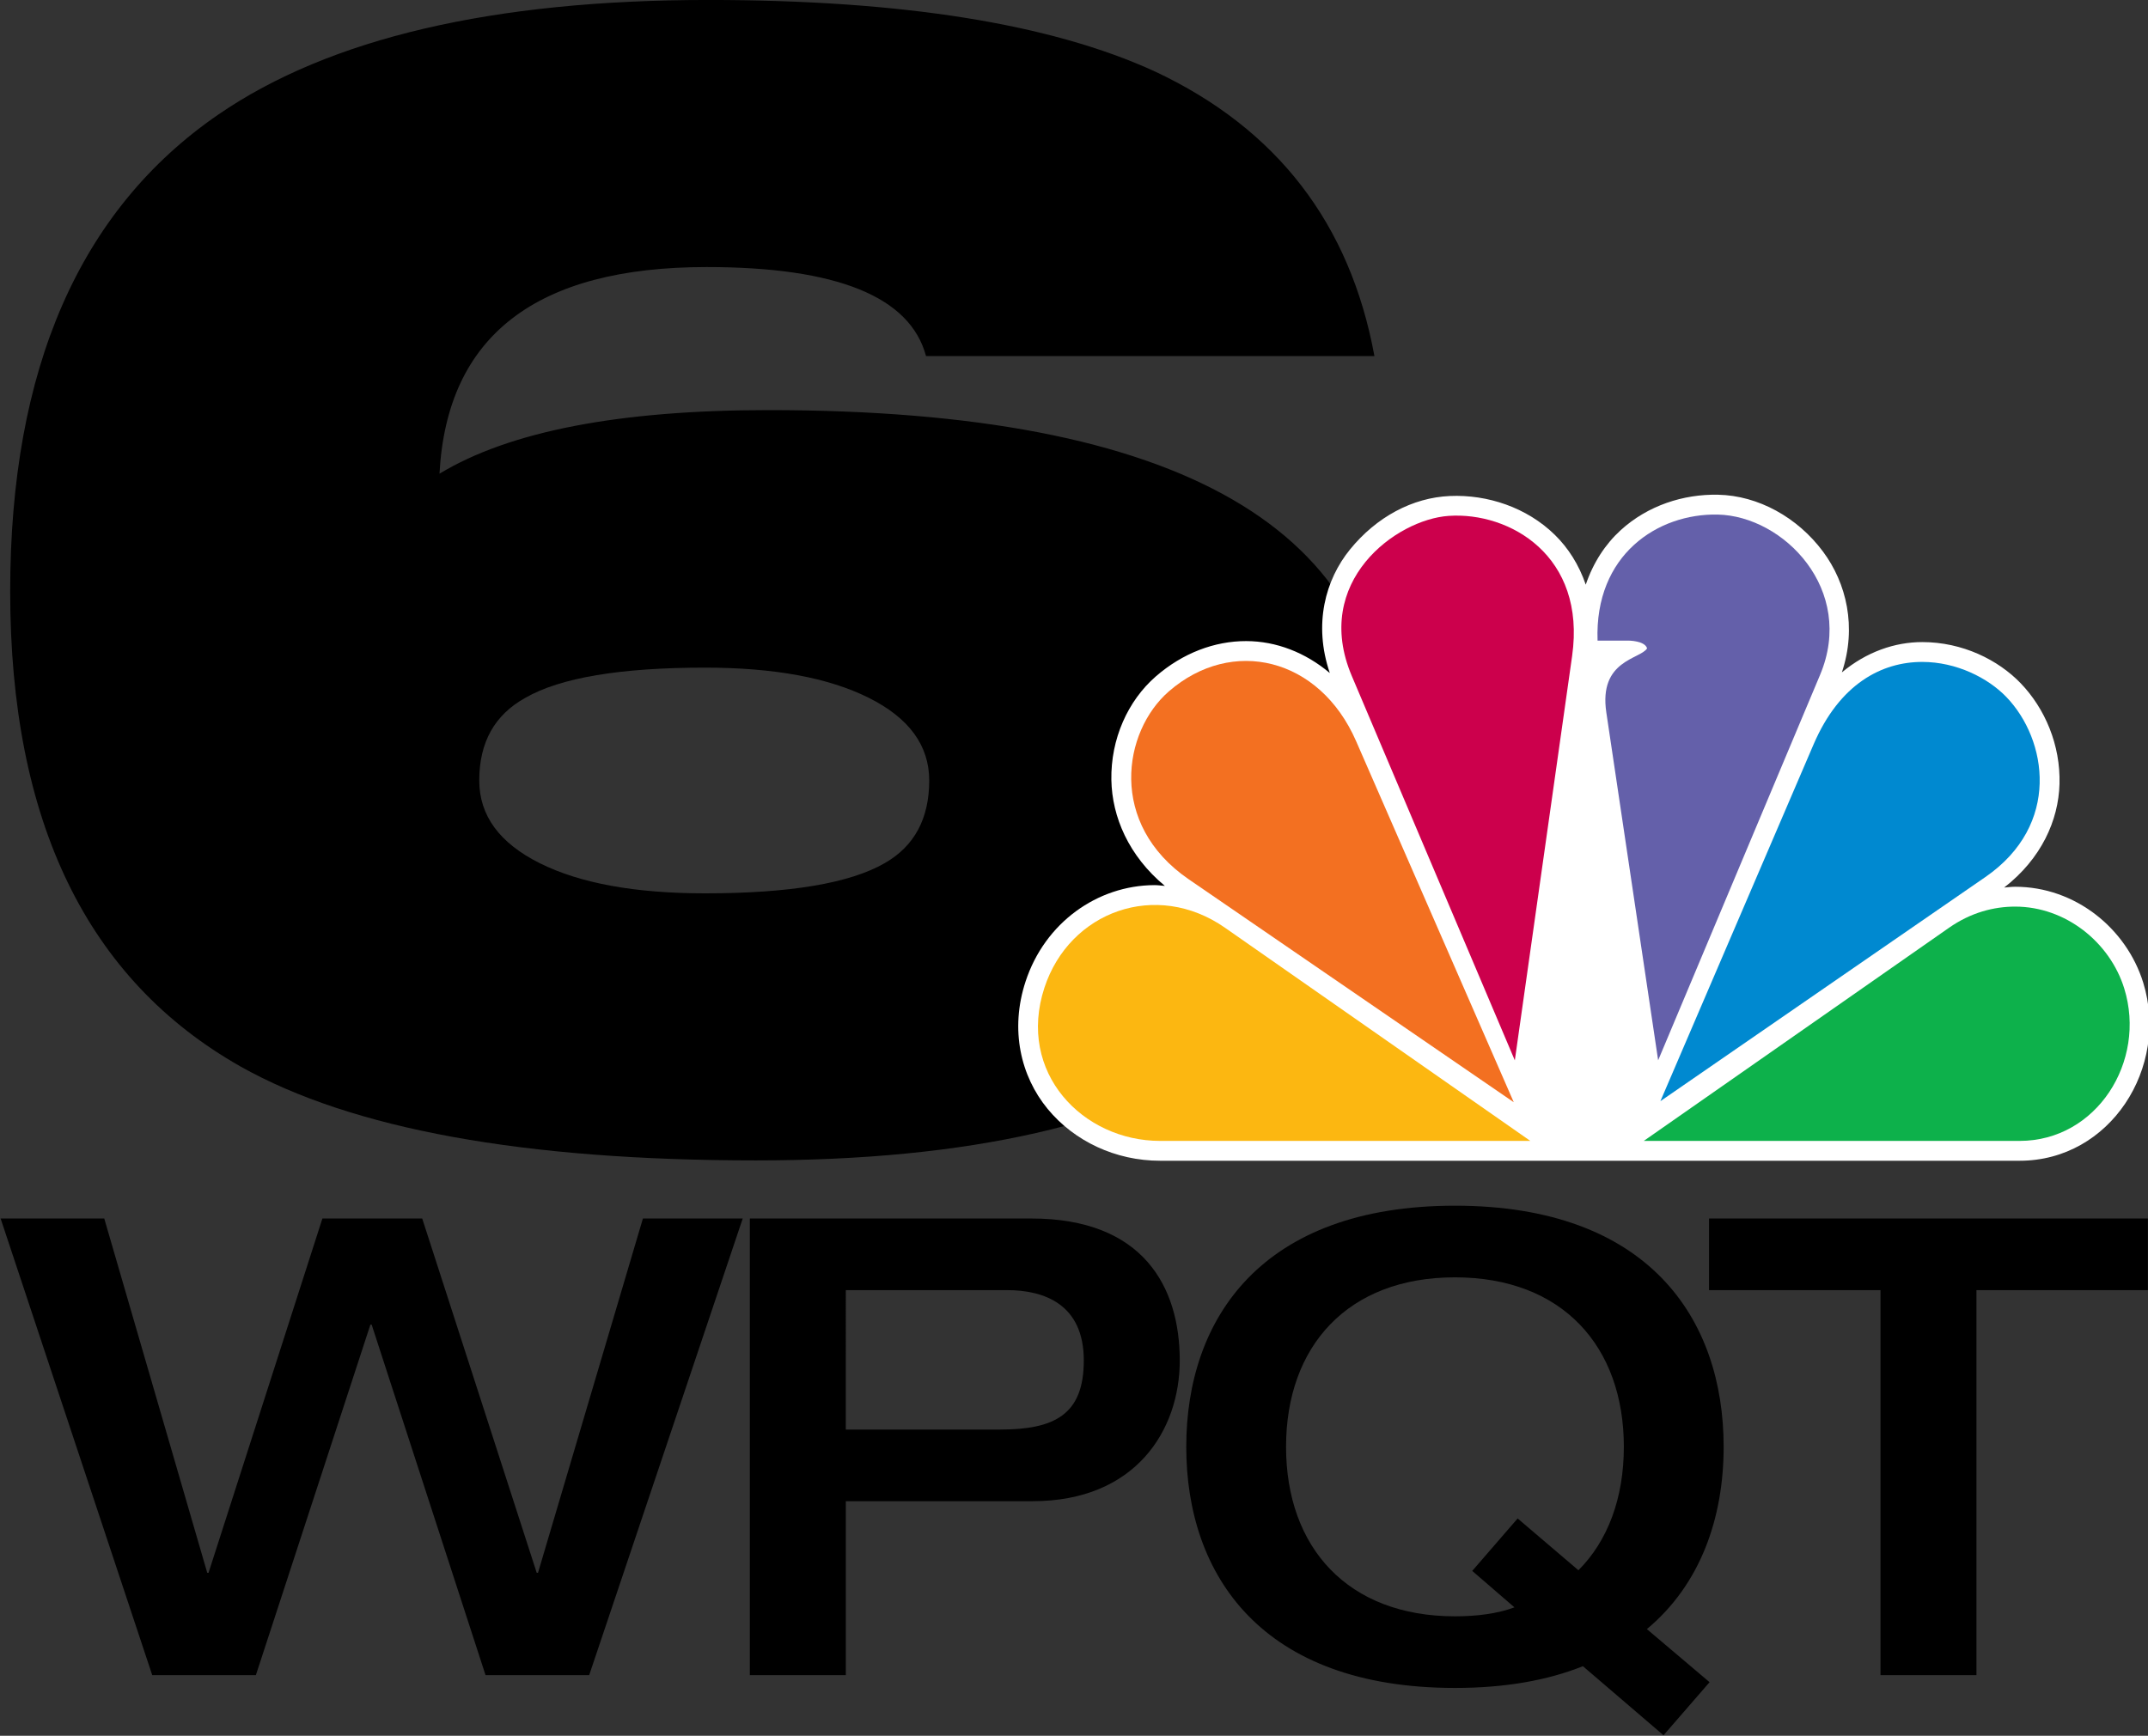 <?xml version="1.0" encoding="UTF-8" standalone="no"?>
<!-- Created with Inkscape (http://www.inkscape.org/) -->

<svg
   width="204.15mm"
   height="165.013mm"
   viewBox="0 0 204.15 165.013"
   version="1.1"
   id="svg5586"
   inkscape:version="1.2 (dc2aedaf03, 2022-05-15)"
   sodipodi:docname="WPQT-TV_6_2008.svg"
   xml:space="preserve"
   inkscape:export-filename="WPQT-TV_6_2018.png"
   inkscape:export-xdpi="96"
   inkscape:export-ydpi="96"
   xmlns:inkscape="http://www.inkscape.org/namespaces/inkscape"
   xmlns:sodipodi="http://sodipodi.sourceforge.net/DTD/sodipodi-0.dtd"
   xmlns="http://www.w3.org/2000/svg"
   xmlns:svg="http://www.w3.org/2000/svg"><rect x="0" y="0" width="204.15" height="165.013" fill="#333333" stroke="none"/><sodipodi:namedview
     id="namedview5588"
     pagecolor="#ffffff"
     bordercolor="#000000"
     borderopacity="0.25"
     inkscape:showpageshadow="2"
     inkscape:pageopacity="0.0"
     inkscape:pagecheckerboard="0"
     inkscape:deskcolor="#d1d1d1"
     inkscape:document-units="mm"
     showgrid="false"
     inkscape:zoom="0.82772562"
     inkscape:cx="387.20561"
     inkscape:cy="353.98204"
     inkscape:window-width="1600"
     inkscape:window-height="837"
     inkscape:window-x="-8"
     inkscape:window-y="-8"
     inkscape:window-maximized="1"
     inkscape:current-layer="layer1" /><defs
     id="defs5583" /><g
     inkscape:label="Layer 1"
     inkscape:groupmode="layer"
     id="layer1"
     transform="translate(-38.598,-93.342)"><g
       aria-label="6"
       id="text5709"
       style="font-weight:bold;font-size:151.119px;font-family:'HelveticaNeue LT 93 BlackEx';-inkscape-font-specification:'HelveticaNeue LT 93 BlackEx Bold';text-align:center;text-anchor:middle;fill:#000000;fill-opacity:1;stroke-width:0.787"><path
         d="m 169.226,127.192 h -42.616 q -2.267,-8.463 -20.854,-8.463 -24.33,0 -25.388,19.645 9.974,-6.045 31.282,-6.045 58.785,0 58.785,34.002 0,17.379 -14.205,26.899 -15.414,10.427 -45.789,10.427 -33.095,0 -48.963,-8.916 -21.912,-12.392 -21.912,-45.185 0,-31.735 19.797,-45.336 15.867,-10.881 46.545,-10.881 27.655,0 42.464,6.8 17.379,8.16 20.854,27.05 z m -63.621,29.619 q -12.09,0 -17.076,2.871 -4.382,2.418 -4.382,7.858 0,4.987 5.743,7.858 5.743,2.871 15.716,2.871 12.09,0 17.076,-2.871 4.231,-2.418 4.231,-7.858 0,-4.987 -5.743,-7.858 -5.743,-2.871 -15.565,-2.871 z"
         id="path5711"
         style="fill:#000000;fill-opacity:1" /></g><g
       aria-label="WPQT"
       id="text7266"
       style="font-weight:bold;font-size:78.556px;font-family:'Helvetica Neue Medium Extended';-inkscape-font-specification:'Helvetica Neue Medium Extended Bold';text-align:end;letter-spacing:-4.387px;text-anchor:end;stroke-width:0.409"
       transform="matrix(0.774,0,0,0.774,214.739,115.748)"><path
         d="m -208.879,176.801 h 12.726 l 14.062,-43.049 h 0.157 l 13.983,43.049 h 12.726 l 18.854,-56.089 h -12.255 l -12.883,43.52 h -0.157 l -14.062,-43.52 h -12.255 l -13.983,43.52 h -0.157 l -12.648,-43.52 h -12.726 z"
         id="path7318" /><path
         d="m -123.712,129.51 h 19.796 c 4.556,0 9.427,1.728 9.427,8.641 0,6.677 -3.614,8.484 -10.291,8.484 h -18.932 z m -11.783,47.291 h 11.783 v -21.367 h 22.938 c 12.648,0 18.068,-8.72 18.068,-17.282 0,-9.034 -4.478,-17.439 -18.225,-17.439 h -34.565 z"
         id="path7320" /><path
         d="m -23.304,184.185 5.656,-6.52 -7.699,-6.52 c 6.599,-5.499 9.427,-13.669 9.427,-22.389 0,-15.79 -9.27,-29.616 -32.994,-29.616 -23.724,0 -32.994,13.826 -32.994,29.616 0,15.79 9.27,29.616 32.994,29.616 6.206,0 11.391,-0.943 15.711,-2.671 z m -18.304,-15.711 c -2.121,0.786 -4.635,1.1 -7.306,1.1 -13.197,0 -20.739,-8.484 -20.739,-20.817 0,-12.333 7.541,-20.817 20.739,-20.817 13.197,0 20.739,8.484 20.739,20.817 0,6.285 -1.964,11.548 -5.577,15.161 l -7.463,-6.363 -5.577,6.442 z"
         id="path7322" /><path
         d="M 3.339,176.801 H 15.122 v -47.291 h 21.053 v -8.798 h -53.89 v 8.798 H 3.339 Z"
         id="path7324" /></g><g
       id="g8117"
       transform="matrix(0.283,0,0,0.283,152.58,183.413)"><path
         style="color:#000000;font-style:normal;font-variant:normal;font-weight:normal;font-stretch:normal;font-size:medium;line-height:normal;font-family:sans-serif;font-variant-ligatures:normal;font-variant-position:normal;font-variant-caps:normal;font-variant-numeric:normal;font-variant-alternates:normal;font-variant-east-asian:normal;font-feature-settings:normal;font-variation-settings:normal;text-indent:0;text-align:start;text-decoration:none;text-decoration-line:none;text-decoration-style:solid;text-decoration-color:#000000;letter-spacing:normal;word-spacing:normal;text-transform:none;writing-mode:lr-tb;direction:ltr;text-orientation:mixed;dominant-baseline:auto;baseline-shift:baseline;text-anchor:start;white-space:normal;shape-padding:0;shape-margin:0;inline-size:0;clip-rule:nonzero;display:inline;overflow:visible;visibility:visible;isolation:auto;mix-blend-mode:normal;color-interpolation:sRGB;color-interpolation-filters:linearRGB;solid-color:#000000;solid-opacity:1;vector-effect:none;fill:#ffffff;fill-opacity:1;fill-rule:nonzero;stroke:none;stroke-width:0.67;stroke-linecap:butt;stroke-linejoin:miter;stroke-miterlimit:4;stroke-dasharray:none;stroke-dashoffset:0;stroke-opacity:1;paint-order:markers stroke fill;color-rendering:auto;image-rendering:auto;shape-rendering:auto;text-rendering:auto;enable-background:accumulate;stop-color:#000000"
         d="m 141.514,-140.161 c -5.155,4.7 -9.217,10.909 -11.721,18.293 -2.275,-6.676 -5.885,-12.344 -10.418,-16.767 -9.412,-9.185 -22.574,-13.56 -35.186,-13.017 -12.612,0.542 -24.687,7.05 -33.549,17.936 -8.263,10.15 -12.404,25.082 -6.806,41.529 -8.168,-6.868 -17.951,-10.707 -28.07,-10.726 -10.595,-0.02 -21.322,3.999 -30.374,11.878 -9.372,8.157 -15.159,20.989 -14.915,34.76 0.219,12.397 5.815,25.518 17.961,35.595 -1.189,-0.088 -2.383,-0.266 -3.564,-0.259 -19.073,0.116 -36.711,12.557 -43.21,32.371 -5.333,16.261 -1.599,31.829 7.367,42.749 8.967,10.92 22.87,17.469 37.795,17.469 H 275.501 c 30.486,0 50.305,-31.413 41.505,-59.838 -5.646,-18.236 -22.834,-32.189 -42.991,-32.201 -1.215,-6.68e-4 -2.472,0.165 -3.714,0.268 12.444,-9.663 18.253,-22.525 18.594,-34.79 0.364,-13.087 -4.865,-25.358 -13.063,-33.865 -7.517,-7.799 -19.468,-13.805 -33.03,-13.807 -9.189,-0.001 -18.712,3.271 -26.998,10.181 5.076,-15.202 1.573,-29.966 -6.356,-40.61 -8.523,-11.442 -21.701,-18.793 -35.234,-19.07 -11.611,-0.238 -23.585,3.608 -32.701,11.921 z"
         id="path7526"
         sodipodi:nodetypes="ccccccccccccccccccccccccc" /><path
         style="fill:#f37021;stroke:none;stroke-width:0.67"
         d="M -3.572,-22.917 105.613,51.992 52.672,-69.295 C 40.393,-97.427 10.971,-104.461 -10.232,-86.007 -25.681,-72.562 -30.677,-41.513 -3.572,-22.917 Z"
         id="path3115-9"
         sodipodi:nodetypes="ccccc" /><path
         style="fill:#cc004c;stroke:none;stroke-width:0.67"
         d="M 51.217,-91.207 105.971,37.926 125.211,-97.897 c 4.775,-33.705 -21.012,-48.479 -41.457,-47.079 -17.71,1.213 -45.96,22.114 -32.538,53.77 z"
         id="path3117-4"
         sodipodi:nodetypes="ccccc" /><path
         style="fill:#6460aa;stroke:none;stroke-width:0.67"
         d="m 133.757,-103.077 h 10.353 c 0,0 5.529,0 6.281,2.608 -2.251,3.672 -16.32,3.878 -13.692,21.517 l 17.405,116.86 54.381,-129.473 c 11.995,-28.558 -12.215,-53.399 -34.407,-53.853 -20.057,-0.41 -41.363,13.447 -40.321,42.34 z"
         id="path3119-7"
         sodipodi:nodetypes="cccccccc" /><path
         style="fill:#0089d0;stroke:none;stroke-width:0.67"
         d="M 154.86,51.636 264.014,-23.668 c 25.392,-17.517 20.85,-46.131 7.019,-60.483 -6.165,-6.397 -16.746,-11.764 -28.231,-11.766 -13.568,-0.002 -27.755,7.334 -36.506,27.721 z"
         id="path3121-1"
         sodipodi:nodetypes="cccccc" /><path
         style="fill:#0db14b;stroke:none;stroke-width:0.67"
         d="m 149.284,64.984 h 126.217 c 25.895,0 42.707,-26.753 35.138,-51.201 -4.784,-15.454 -19.613,-27.496 -36.628,-27.506 -7.161,-0.004 -14.879,1.98 -22.218,7.107 z"
         id="path3123-1"
         sodipodi:nodetypes="cccccc" /><path
         style="fill:#fcb711;stroke:none;stroke-width:0.67"
         d="M 111.18,64.984 8.647,-6.617 C -14.437,-22.737 -43.581,-12.169 -52.003,13.509 c -9.361,28.543 12.911,51.475 38.828,51.475 z"
         id="path3125-9"
         sodipodi:nodetypes="ccccc" /></g></g></svg>
